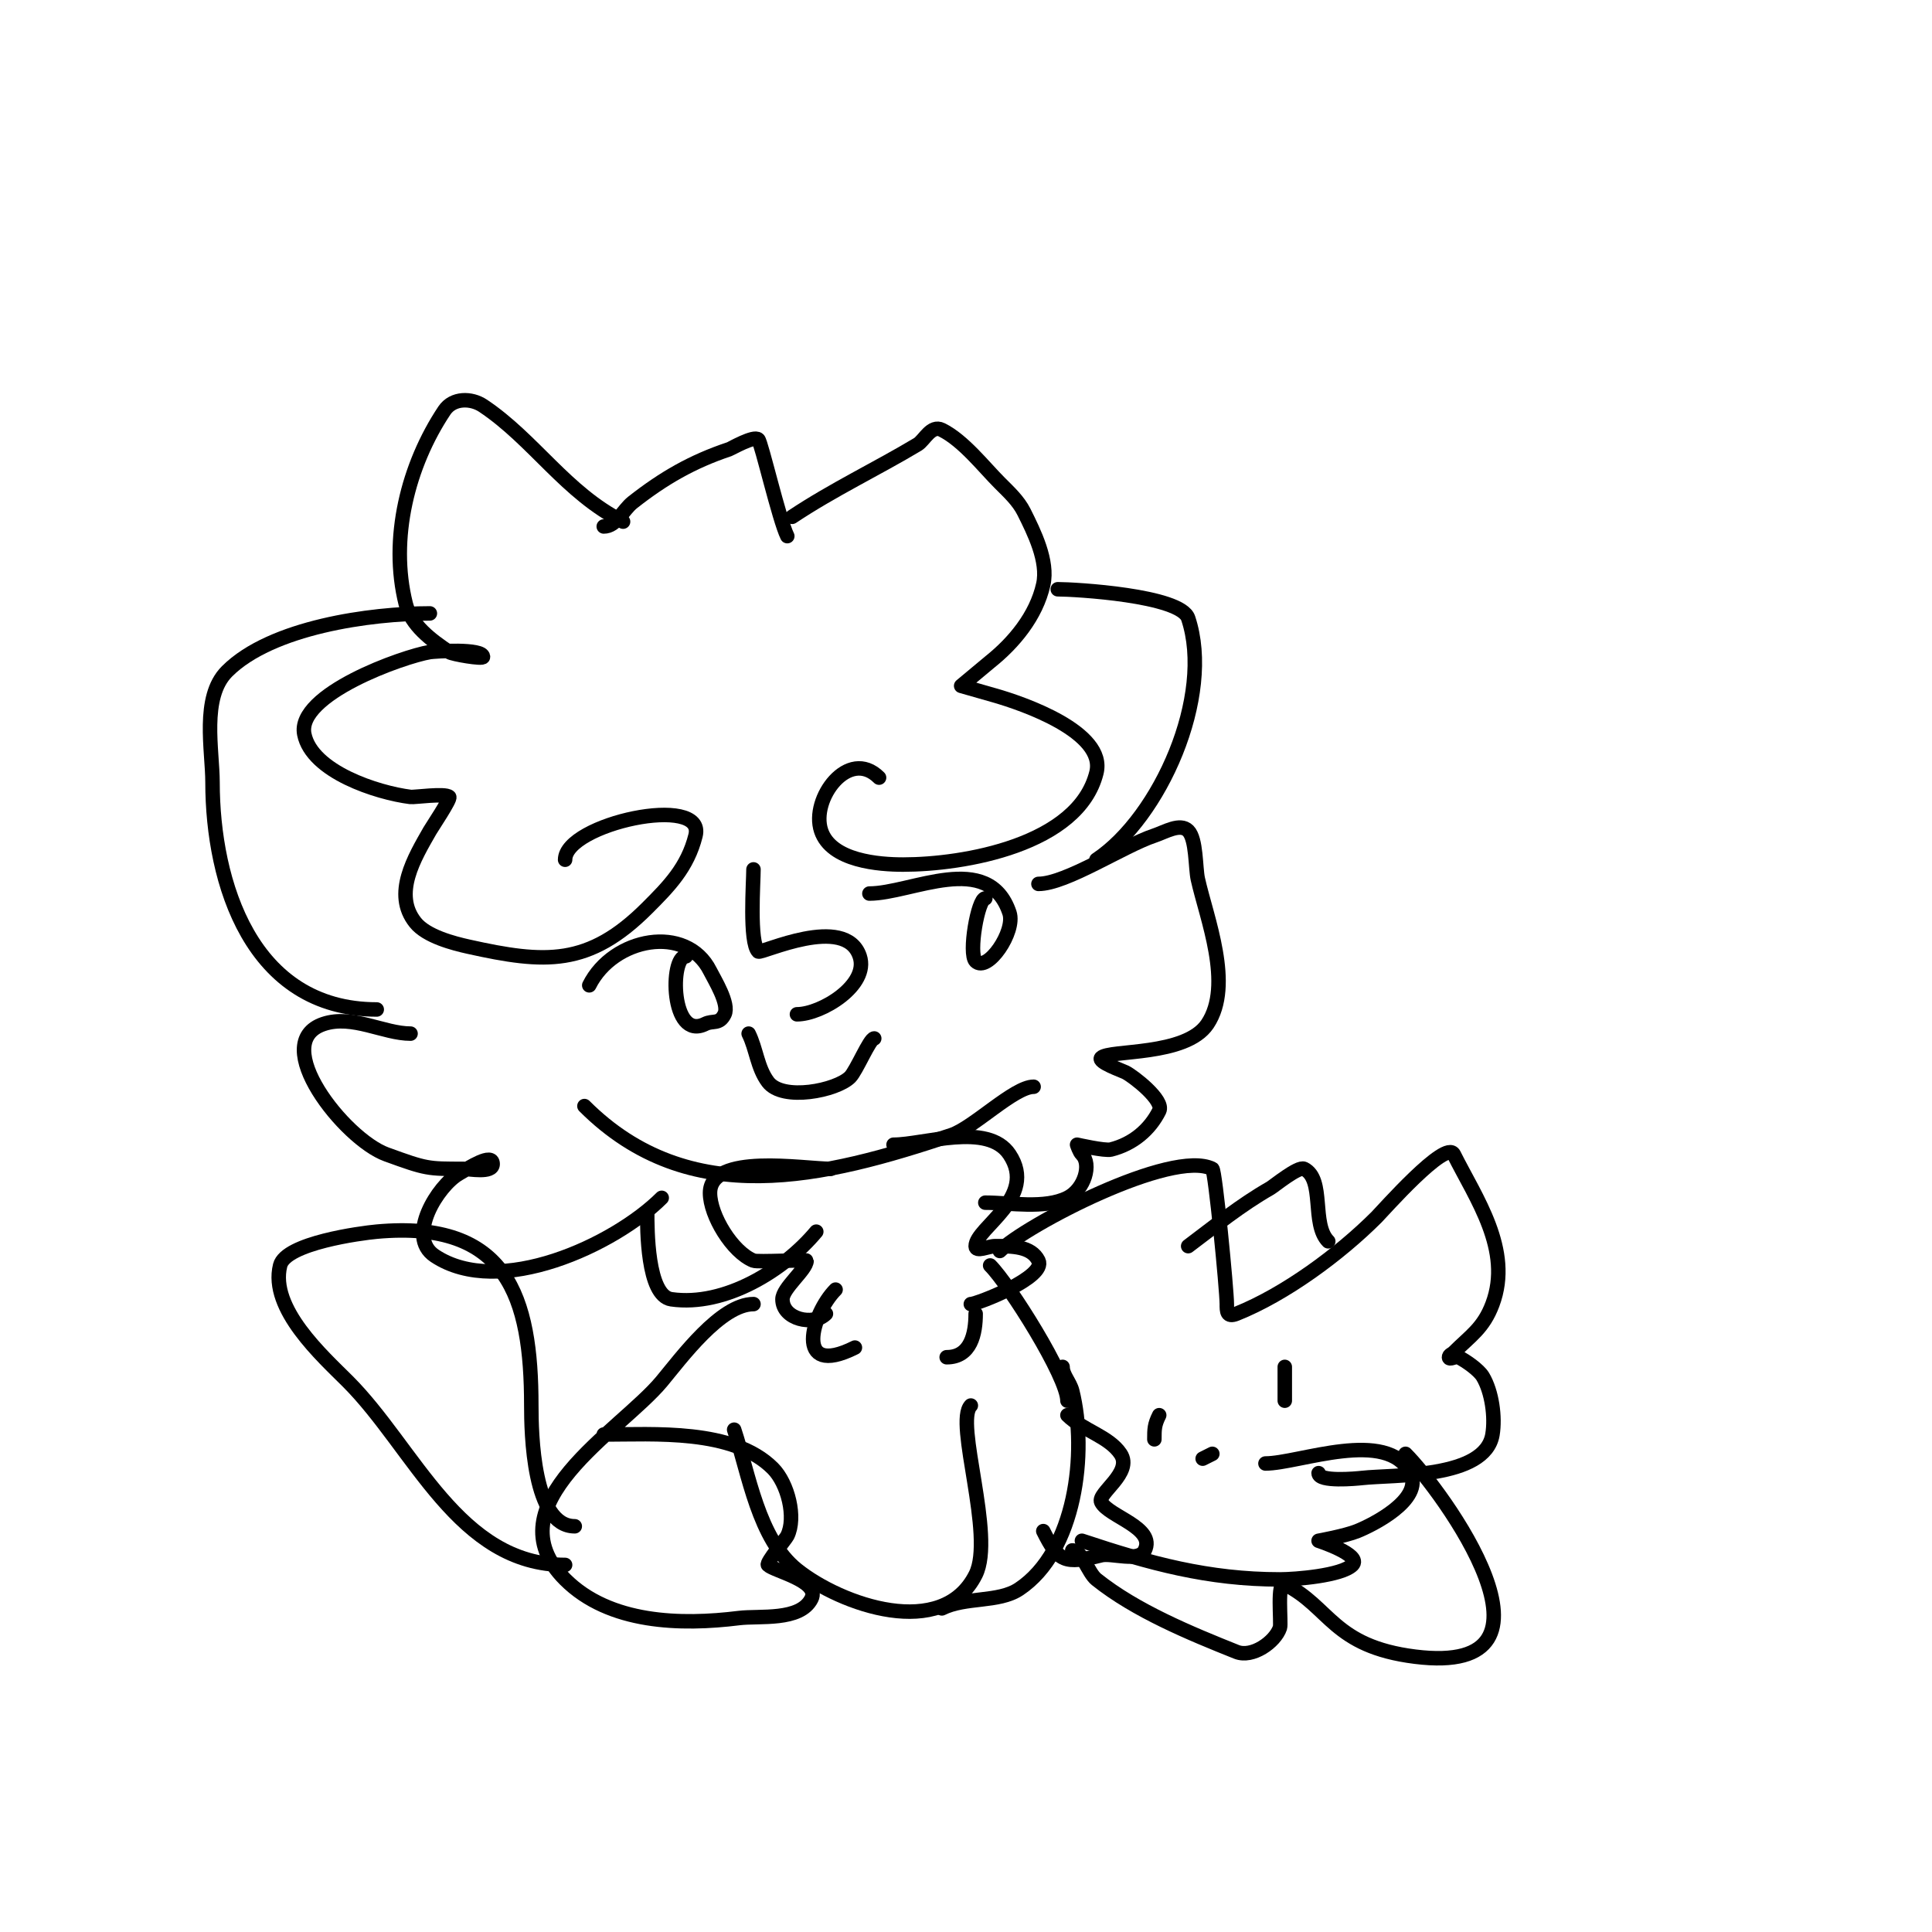 <svg viewBox='0 0 400 400' version='1.1' xmlns='http://www.w3.org/2000/svg' xmlns:xlink='http://www.w3.org/1999/xlink'><g fill='none' stroke='#000000' stroke-width='3' stroke-linecap='round' stroke-linejoin='round'><path d='M129,108c-11.812,-5.906 -18.489,-16.993 -29,-24c-2.432,-1.621 -6.214,-1.679 -8,1c-7.55,11.324 -11.371,26.515 -8,40c1.115,4.461 5.331,7.554 9,10c0.684,0.456 7,1.528 7,1c0,-1.805 -10.046,-1.159 -11,-1c-5.484,0.914 -27.654,8.728 -26,17c1.557,7.783 15.104,12.138 22,13c0.795,0.099 7.18,-0.82 8,0c0.377,0.377 -3.599,6.298 -4,7c-3.168,5.543 -7.739,13.076 -3,19c2.297,2.871 7.875,4.306 11,5c15.857,3.524 24.894,4.106 37,-8c4.467,-4.467 8.35,-8.399 10,-15c2.195,-8.781 -27,-2.456 -27,5'/><path d='M164,107c8.468,-5.645 17.61,-9.966 26,-15c1.362,-0.817 2.783,-4.108 5,-3c4.479,2.239 8.664,7.664 12,11c1.841,1.841 3.836,3.671 5,6c2.08,4.16 5.073,10.17 4,15c-1.46,6.569 -6.143,12.115 -11,16c-0.289,0.231 -6,5 -6,5c0,0 6.991,1.997 7,2c5.547,1.585 23.117,7.531 21,16c-3.747,14.988 -27.535,19 -40,19c-4.969,0 -14.904,-0.712 -17,-7c-2.209,-6.626 5.716,-17.284 12,-11'/><path d='M125,109c2.603,0 3.953,-3.392 6,-5c6.402,-5.03 12.365,-8.455 20,-11c0.384,-0.128 5.121,-2.879 6,-2c0.629,0.629 4.342,16.685 6,20'/><path d='M89,127c-12.239,0 -32.827,2.827 -42,12c-5.36,5.36 -3,16.394 -3,23c0,20.717 8.022,47 34,47'/><path d='M219,122c3.535,0 25.417,1.252 27,6c5.385,16.156 -5.856,41.237 -19,50'/><path d='M85,214c-5.524,0 -12.054,-3.982 -18,-2c-11.532,3.844 4.306,23.838 13,27c8.349,3.036 8.51,3 16,3c1.162,0 6,0.973 6,-1c0,-2.427 -4.893,0.796 -7,2c-4.299,2.456 -10.98,13.013 -5,17c13.317,8.878 37.242,-2.242 47,-12'/><path d='M134,251c0,3.231 -0.064,17.277 5,18c11.104,1.586 23.393,-6.072 30,-14'/><path d='M121,229c21.824,21.824 49.668,14.777 76,6c4.566,-1.522 12.987,-10 17,-10'/><path d='M215,183c5.713,0 17.575,-7.858 24,-10c2.236,-0.745 5.333,-2.667 7,-1c1.716,1.716 1.485,7.681 2,10c1.782,8.02 7.404,21.894 2,30c-4.482,6.723 -20.299,5.299 -22,7c-0.837,0.837 4.278,2.639 5,3c1.65,0.825 8.099,5.801 7,8c-1.929,3.858 -5.39,6.847 -10,8c-1.254,0.313 -7,-1 -7,-1c0,0 0.473,1.473 1,2c2.024,2.024 0.569,7.215 -3,9c-4.694,2.347 -11.854,1 -17,1'/><path d='M172,242c-5.711,0 -25,-3.354 -25,5c0,4.65 4.623,12.249 9,14c0.865,0.346 11,-0.233 11,0c0,1.852 -5,5.691 -5,8c0,4.178 6.413,5.587 9,3'/><path d='M185,237c6.256,0 19.504,-4.744 24,2c5.942,8.913 -7,15.167 -7,19c0,1.333 2.667,0 4,0c3.53,0 7.49,-0.02 9,3c1.7,3.4 -12.695,9 -14,9'/><path d='M173,267c-4.901,4.901 -8.842,18.421 4,12'/><path d='M202,272c0,4.1 -0.984,9 -6,9'/><path d='M152,296c3.05,9.151 4.981,22.585 13,29c9.14,7.312 30.153,14.694 37,1c4.026,-8.052 -4.423,-31.577 -1,-35'/><path d='M195,333c4.897,-2.448 11.717,-1.145 16,-4c11.732,-7.821 14.165,-28.338 11,-41c-0.456,-1.823 -2,-3.276 -2,-5'/><path d='M125,297c10.322,0 26.772,-1.228 35,7c3.123,3.123 4.9,10.199 3,14c-0.305,0.61 -4.416,5.584 -4,6c1.258,1.258 10.842,3.317 9,7c-2.346,4.692 -10.806,3.476 -15,4c-12.004,1.5 -26.828,1.172 -36,-8c-15.438,-15.438 11.4,-30.68 20,-41c4,-4.8 12.212,-16 19,-16'/><path d='M221,293c3.147,3.147 8.582,4.374 11,8c2.619,3.928 -4.907,8.185 -4,10c1.494,2.988 11.362,5.275 9,10c-1.252,2.504 -6.848,0.462 -9,1c-7.572,1.893 -8.799,1.402 -12,-5'/><path d='M221,290c0,-4.927 -12.038,-24.038 -16,-28'/><path d='M117,324c-22.089,0 -31.174,-24.174 -45,-38c-5.197,-5.197 -16.239,-15.046 -14,-24c1.158,-4.632 16.717,-6.702 20,-7c27.046,-2.459 32,13.53 32,36c0,5.675 0.329,25 9,25'/><path d='M122,204c4.957,-9.915 20.126,-12.748 25,-3c0.899,1.799 4.068,6.864 3,9c-1.095,2.189 -2.398,1.199 -4,2c-7.172,3.586 -7.336,-14 -4,-14'/><path d='M180,185c8.641,0 24.668,-8.995 29,4c1.29,3.87 -4.554,12.446 -7,10c-1.546,-1.546 0.484,-13 2,-13'/><path d='M156,180c0,2.641 -0.91,15.09 1,17c0.543,0.543 18.029,-7.912 21,1c1.984,5.953 -7.922,12 -13,12'/><path d='M155,214c1.582,3.165 1.793,7.058 4,10c3.043,4.058 14.201,1.799 17,-1c1.317,-1.317 4.068,-8 5,-8'/><path d='M207,259c5.28,-5.28 35.633,-21.183 44,-17c0.59,0.295 3,25.08 3,28c0,1.472 -0.032,2.813 2,2c10.082,-4.033 21.333,-12.333 29,-20c1.281,-1.281 14.402,-16.195 16,-13c4.517,9.033 12.204,19.789 8,31c-1.871,4.988 -4.534,6.534 -8,10c-0.333,0.333 -1,0.529 -1,1c0,0.667 1.404,-0.298 2,0c1.462,0.731 4.155,2.592 5,4c1.893,3.154 2.599,8.404 2,12c-1.532,9.192 -20.448,8.272 -27,9c-1.21,0.134 -9,0.874 -9,-1'/><path d='M246,258c5.646,-4.235 10.823,-8.47 17,-12c0.743,-0.424 5.813,-4.594 7,-4c4.349,2.175 1.434,11.434 5,15'/><path d='M262,303c6.902,0 25.283,-7.435 30,2c2.757,5.515 -8.003,10.801 -11,12c-2.552,1.021 -8,2 -8,2c0,0 9.06,2.94 7,5c-2.245,2.245 -11.845,3 -15,3c-14.853,0 -26.941,-3.314 -41,-8'/><path d='M240,293c-0.985,1.969 -1,2.876 -1,5'/><path d='M266,283c0,2.333 0,4.667 0,7'/><path d='M249,302l2,-1'/><path d='M222,321c2.029,0 3.255,4.604 5,6c8.161,6.529 19.401,11.16 29,15c3.245,1.298 8.005,-2.015 9,-5c0.323,-0.97 -0.703,-9.851 1,-9c9.402,4.701 9.971,12.871 27,15c33.9,4.237 5.475,-34.525 -2,-42'/></g>
</svg>